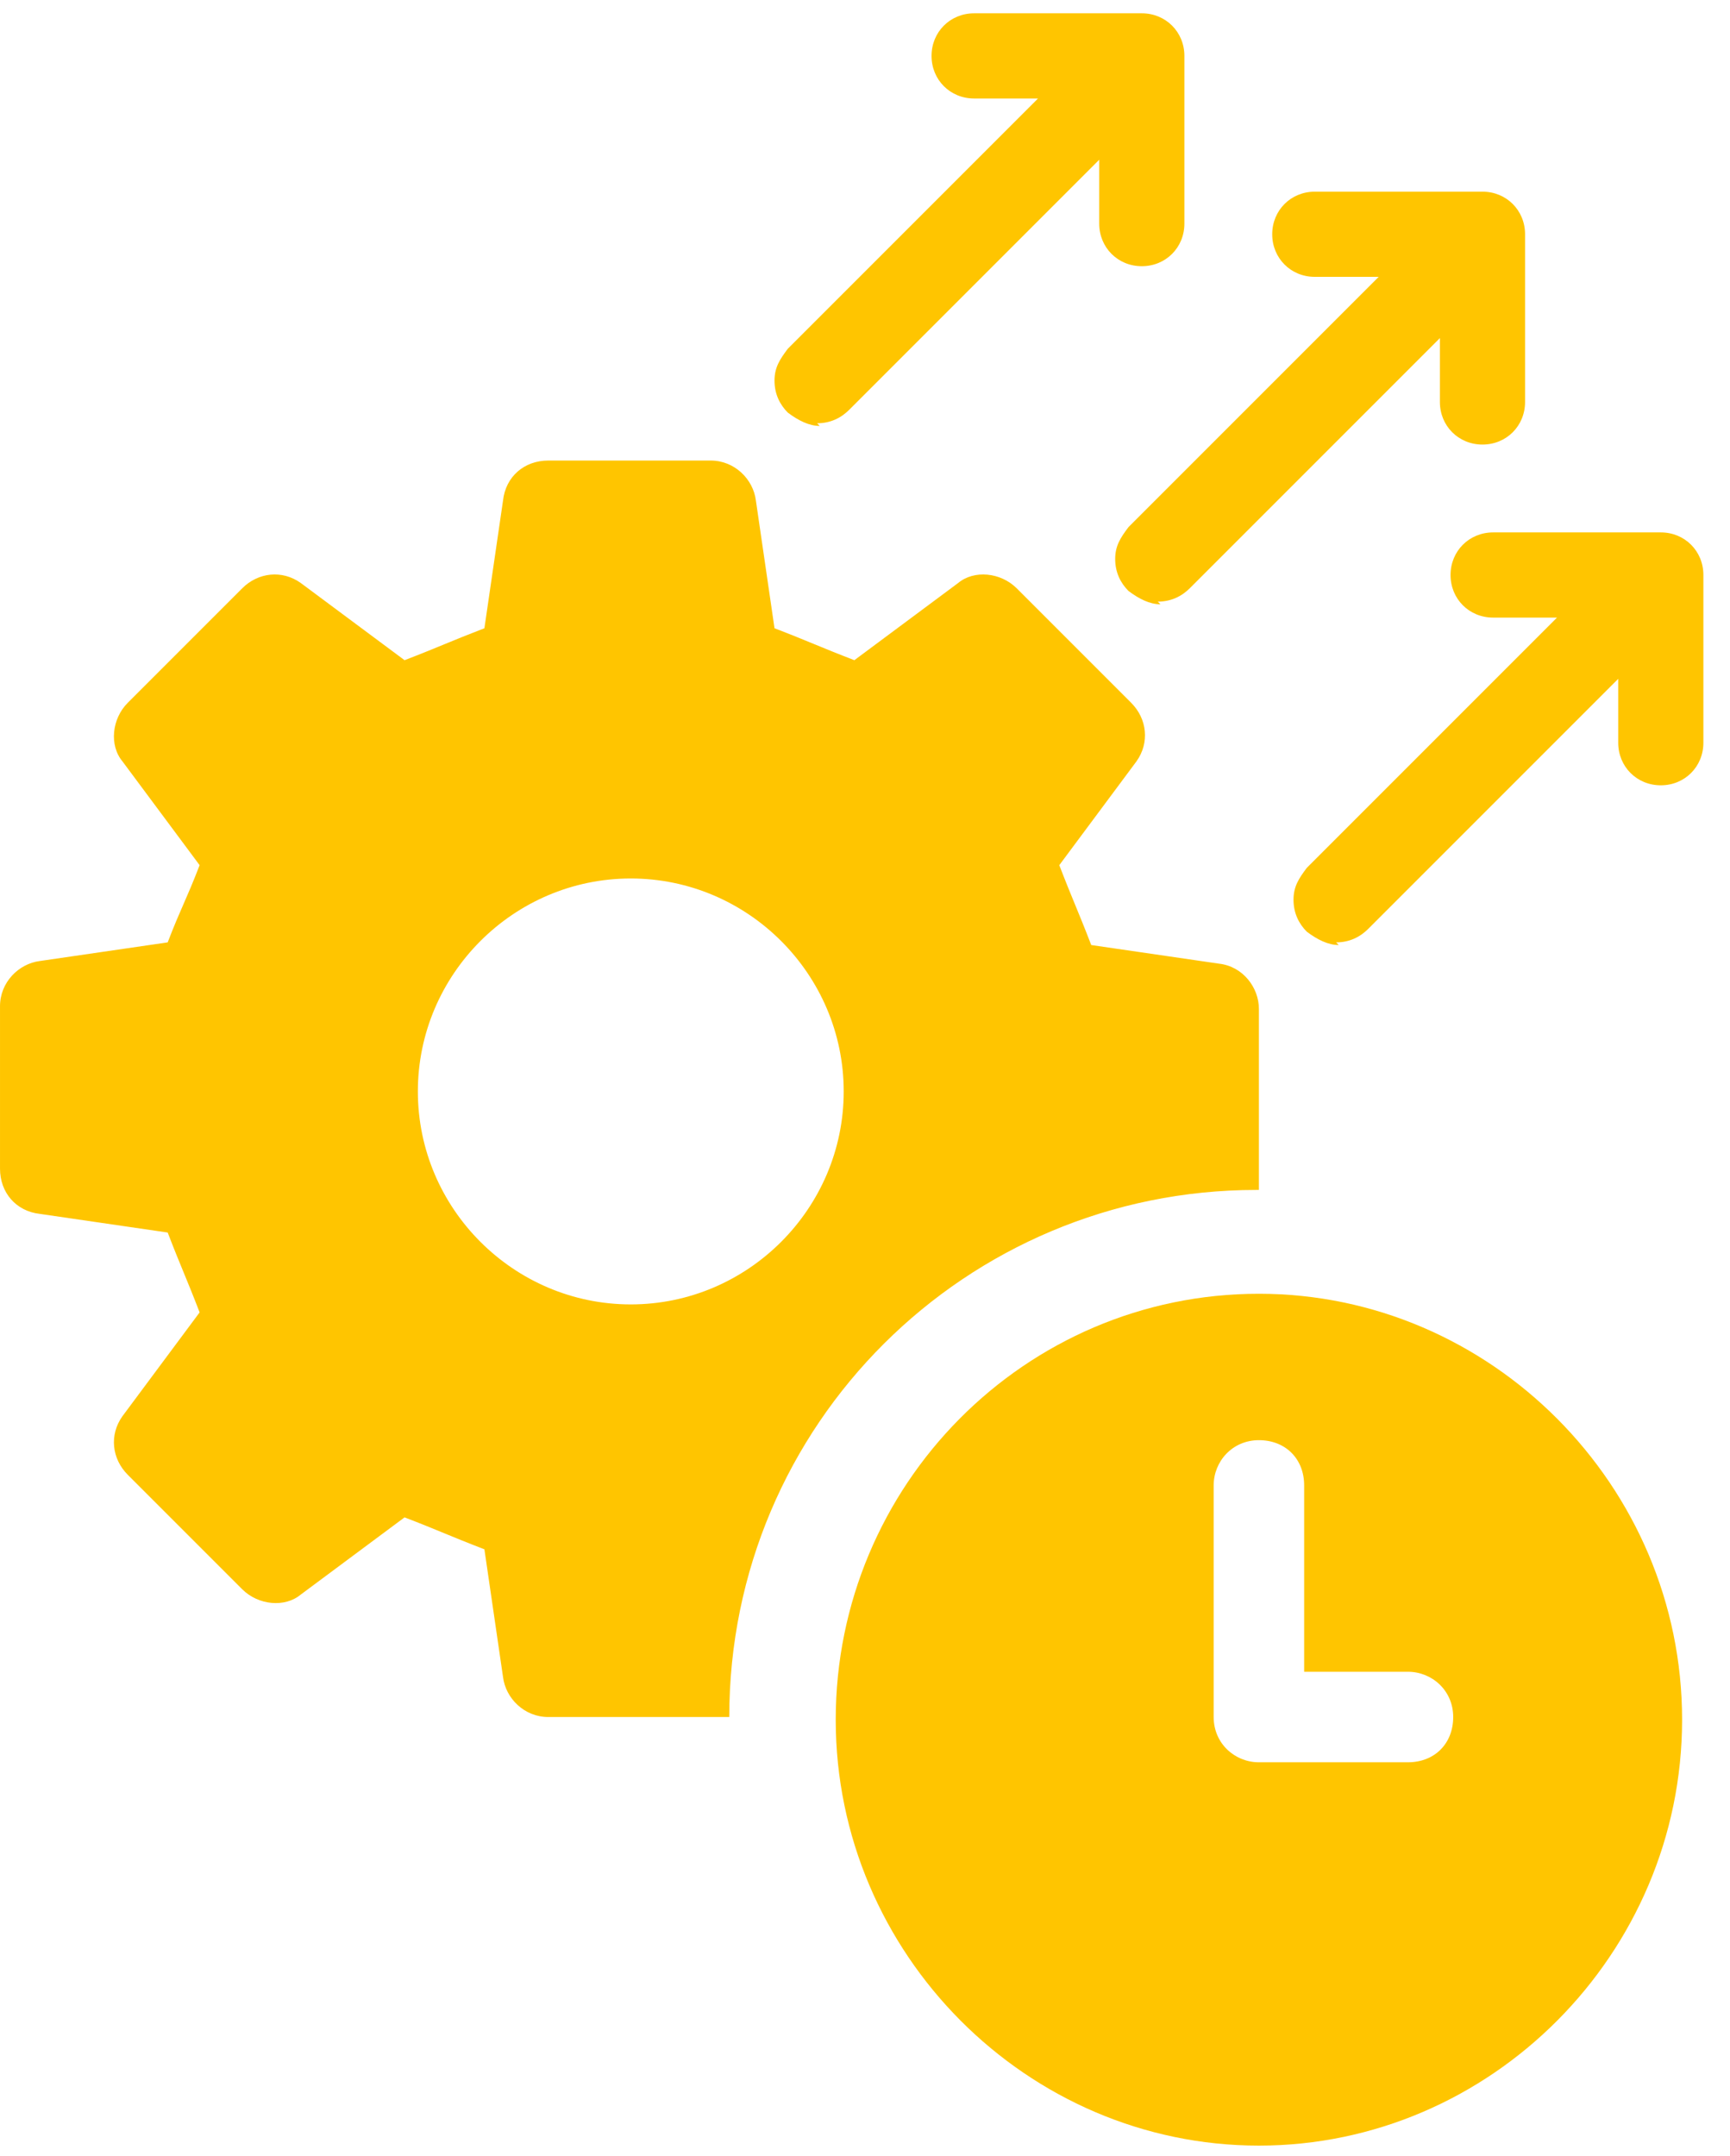 <?xml version="1.0" encoding="UTF-8"?>
<svg id="Layer_1" data-name="Layer 1" xmlns="http://www.w3.org/2000/svg" version="1.1" viewBox="0 0 65 81">
  <defs>
    <style>
      .cls-1 {
        fill: #ffc500;
        stroke-width: 0px;
      }
    </style>
  </defs>
  <g id="Isolation_Mode" data-name="Isolation Mode">
    <path id="Vector" class="cls-1" d="M47.3,44.7v-6.8c0-.8-.6-1.6-1.5-1.7l-4.8-.7c-.5-1.3-.7-1.7-1.2-3l2.9-3.9c.5-.7.4-1.6-.2-2.2l-4.3-4.3c-.6-.6-1.6-.7-2.2-.2l-3.9,2.9c-1.3-.5-1.7-.7-3-1.2l-.7-4.8c-.1-.8-.8-1.5-1.7-1.5h-6.1c-.9,0-1.6.6-1.7,1.5l-.7,4.8c-1.3.5-1.7.7-3,1.2l-3.9-2.9c-.7-.5-1.6-.4-2.2.2l-4.3,4.3c-.6.6-.7,1.6-.2,2.2l2.9,3.9c-.5,1.3-.7,1.6-1.2,2.9l-4.8.7c-.8.1-1.5.8-1.5,1.7v6.1c0,.9.6,1.6,1.5,1.7l4.8.7c.5,1.3.7,1.7,1.2,3l-2.9,3.9c-.5.7-.4,1.6.2,2.2l4.3,4.3c.6.6,1.6.7,2.2.2l3.9-2.9c1.3.5,1.7.7,3,1.2l.7,4.8c.1.8.8,1.5,1.7,1.5h6.8c0-11,8.9-19.8,19.8-19.8ZM23.7,49c-4.4,0-8-3.6-8-8s3.6-8,8-8,8,3.6,8,8-3.6,8-8,8Z"/>
    <path id="Vector_2" data-name="Vector 2" class="cls-1" d="M47.3,48.6c-8.8,0-15.9,7.2-15.9,16s7.2,16,15.9,16,15.9-7.2,15.9-16-7.2-16-15.9-16ZM52.9,66.2h-5.6c-.9,0-1.7-.7-1.7-1.7v-8.7c0-.9.7-1.7,1.7-1.7s1.7.7,1.7,1.7v7h3.9c.9,0,1.7.7,1.7,1.7s-.7,1.7-1.7,1.7Z"/>
    <path id="Vector_3" data-name="Vector 3" class="cls-1" d="M43.6,22.7c-.4,0-.8-.2-1.2-.5-.3-.3-.5-.7-.5-1.2s.2-.8.5-1.2l9.4-9.4h-2.4c-.9,0-1.6-.7-1.6-1.6s.7-1.6,1.6-1.6h6.3c.9,0,1.6.7,1.6,1.6v6.3c0,.9-.7,1.6-1.6,1.6s-1.6-.7-1.6-1.6v-2.4l-9.4,9.4c-.3.3-.7.5-1.2.5Z"/>
    <path id="Vector_4" data-name="Vector 4" class="cls-1" d="M30.8,16c-.4,0-.8-.2-1.2-.5-.3-.3-.5-.7-.5-1.2s.2-.8.5-1.2l9.4-9.4h-2.4c-.9,0-1.6-.7-1.6-1.6s.7-1.6,1.6-1.6h6.3c.9,0,1.6.7,1.6,1.6v6.3c0,.9-.7,1.6-1.6,1.6s-1.6-.7-1.6-1.6v-2.4l-9.4,9.4c-.3.3-.7.5-1.2.5Z"/>
    <path id="Vector_5" data-name="Vector 5" class="cls-1" d="M50.3,35.5c-.4,0-.8-.2-1.2-.5-.3-.3-.5-.7-.5-1.2s.2-.8.5-1.2l9.4-9.4h-2.4c-.9,0-1.6-.7-1.6-1.6s.7-1.6,1.6-1.6h6.3c.9,0,1.6.7,1.6,1.6v6.3c0,.9-.7,1.6-1.6,1.6s-1.6-.7-1.6-1.6v-2.4l-9.4,9.4c-.3.3-.7.5-1.2.5Z"/>
  </g>
</svg>